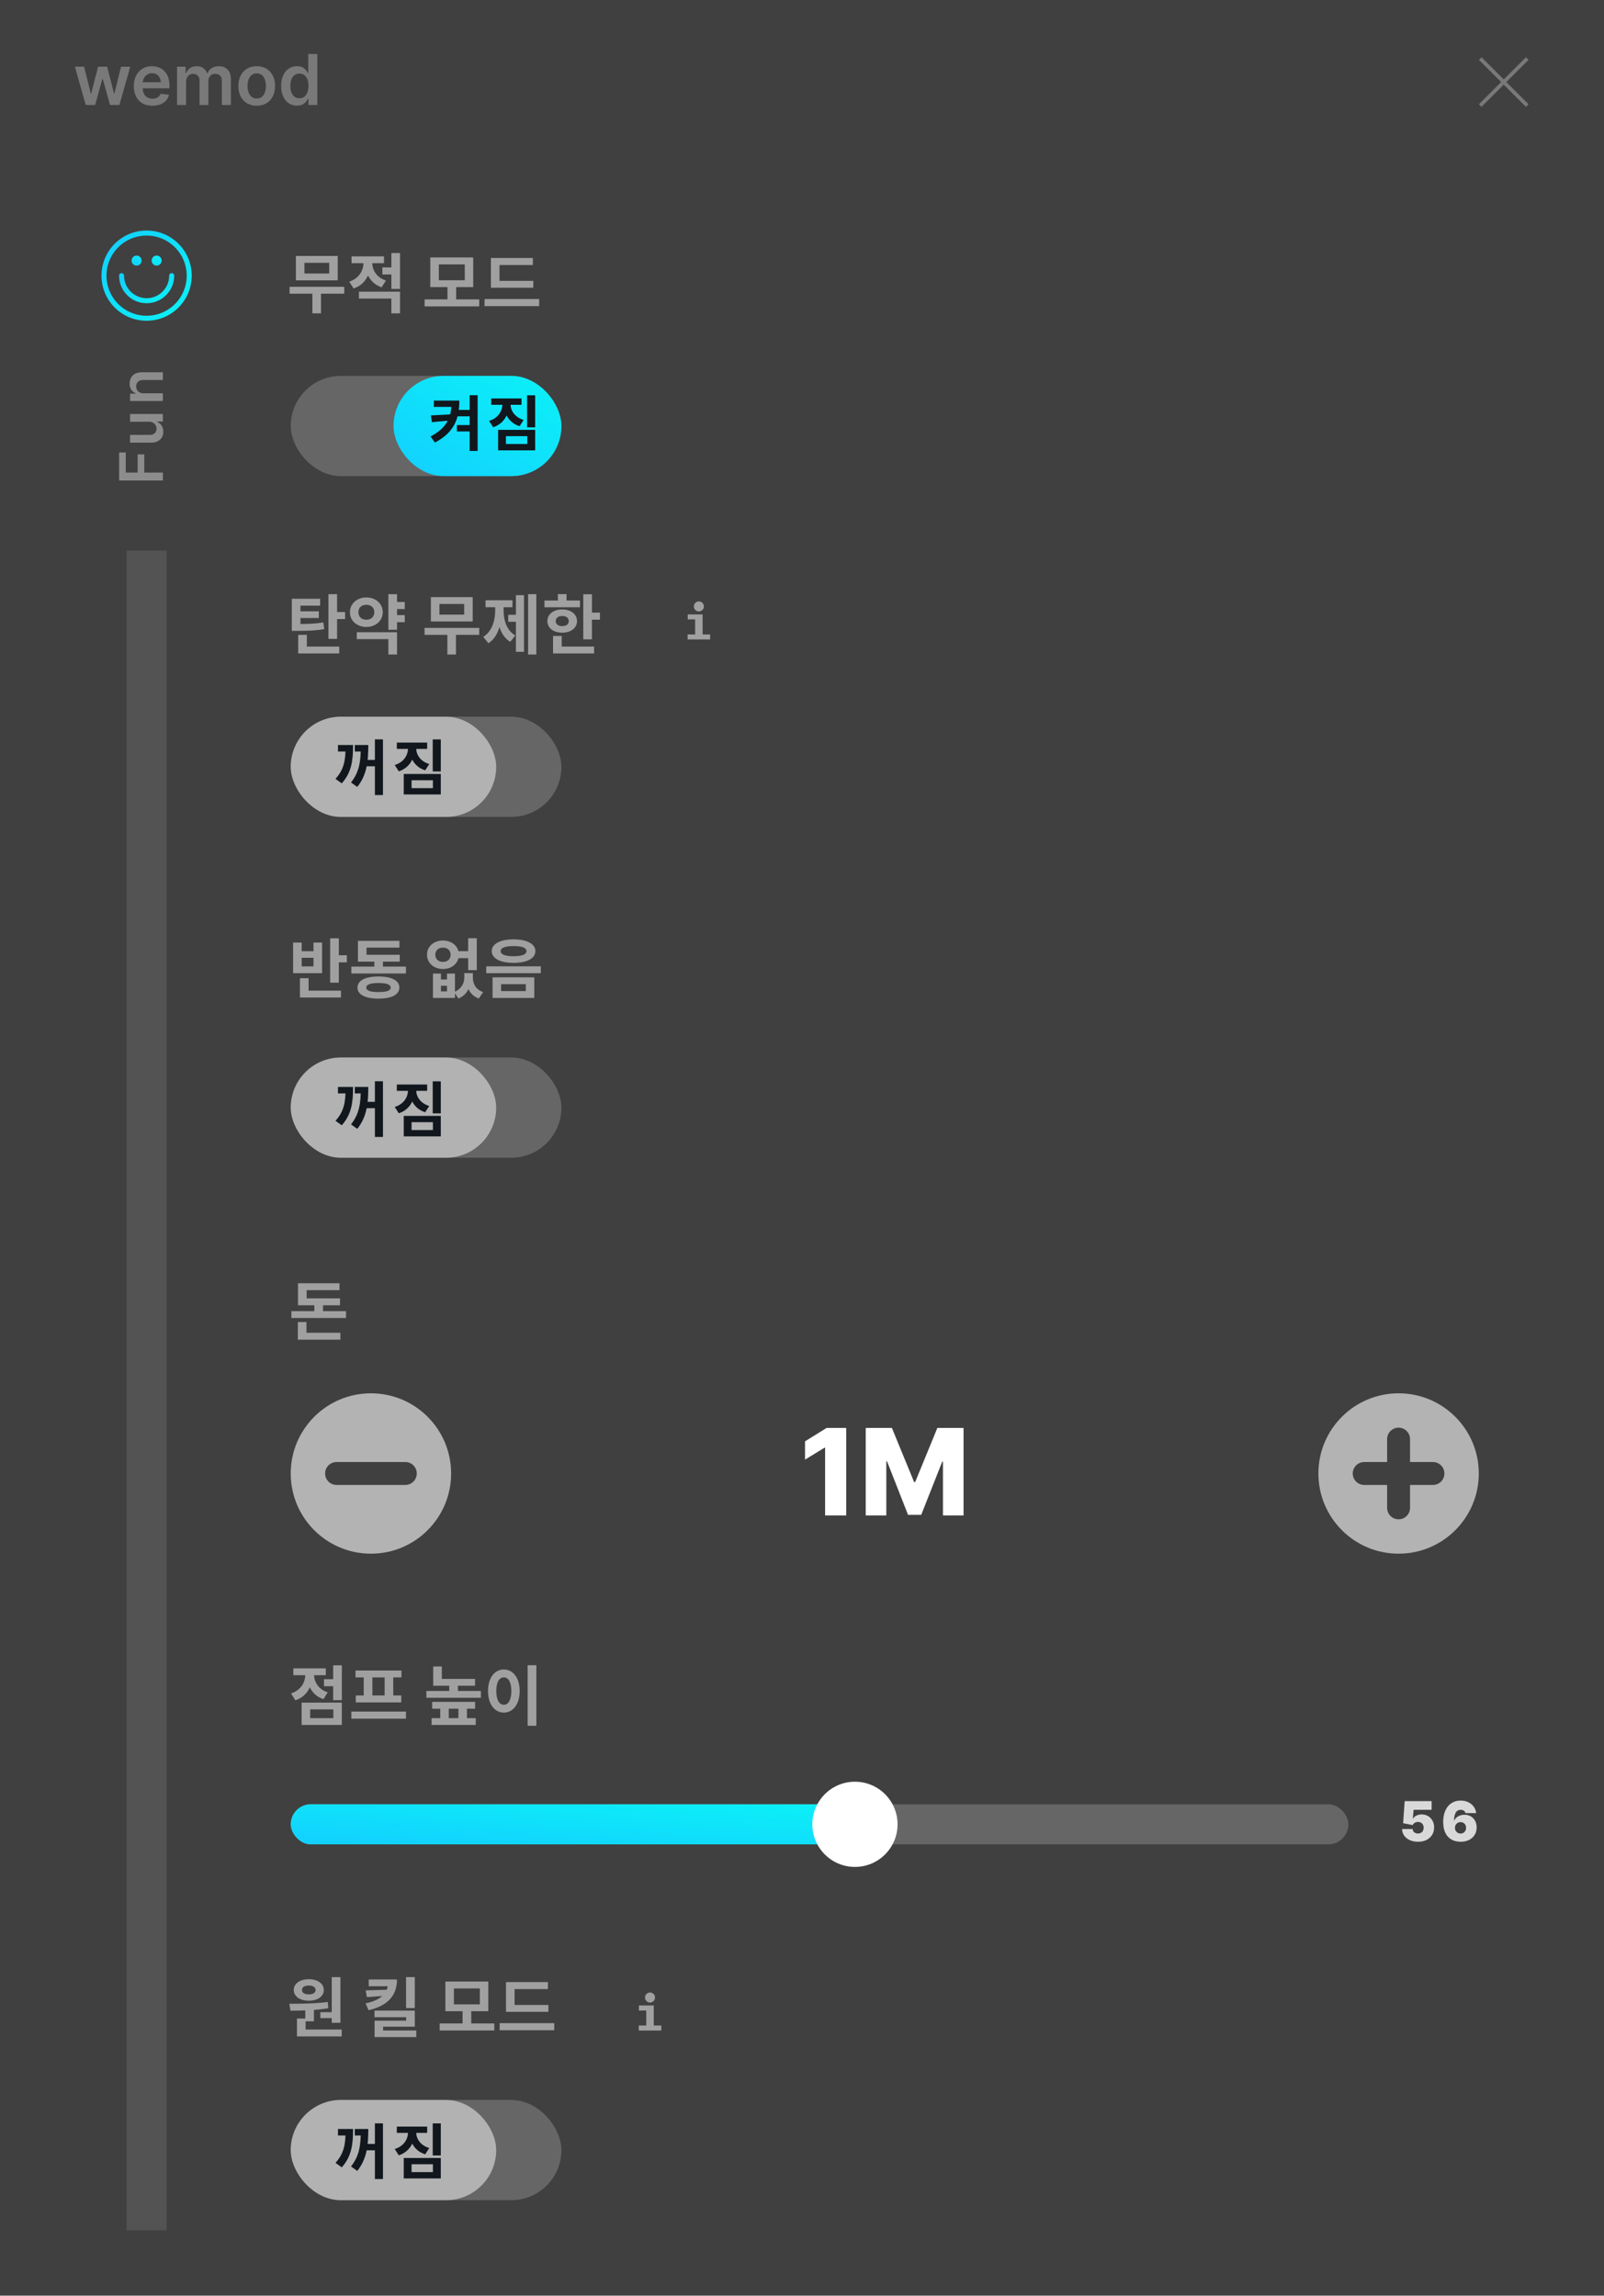 <svg width="197" height="282" viewBox="0 0 197 282" fill="none" xmlns="http://www.w3.org/2000/svg">
<g clip-path="url(#clip0_3848_49627)" filter="url(#filter0_b_3848_49627)">
<rect width="197" height="282" fill="black" fill-opacity="0.75"/>
<path d="M35.566 35.227V36.076H42.281V35.227H35.566ZM38.367 35.772V38.493H39.424V35.772H38.367ZM36.343 31.442V34.435H41.48V31.442H36.343ZM40.432 32.282V33.595H37.391V32.282H40.432ZM44.641 31.818V32.29C44.641 33.218 44.113 34.195 42.889 34.595L43.425 35.435C44.849 34.971 45.505 33.683 45.505 32.29V31.818H44.641ZM44.865 31.818V32.29C44.865 33.603 45.498 34.835 46.874 35.291L47.394 34.459C46.226 34.067 45.722 33.154 45.722 32.29V31.818H44.865ZM46.962 32.85V33.715H48.371V32.85H46.962ZM43.177 31.49V32.33H47.162V31.49H43.177ZM44.081 35.828V36.676H48.066V38.493H49.131V35.828H44.081ZM48.066 31.082V35.491H49.131V31.082H48.066ZM52.151 36.772V37.636H58.858V36.772H52.151ZM54.96 35.131V36.972H56.025V35.131H54.96ZM52.847 31.626V35.267H58.121V31.626H52.847ZM57.081 32.474V34.427H53.896V32.474H57.081ZM60.29 34.499V35.347H65.5V34.499H60.29ZM59.513 36.732V37.604H66.22V36.732H59.513ZM60.29 31.69V34.851H61.346V32.554H65.444V31.69H60.29Z" fill="white" fill-opacity="0.5"/>
<path d="M40.551 115.256V120.706H41.615V115.256H40.551ZM41.311 117.336V118.209H42.6V117.336H41.311ZM36.837 121.682V122.531H41.879V121.682H36.837ZM36.837 120.154V121.866H37.902V120.154H36.837ZM35.997 115.776V119.537H39.559V115.776H38.502V116.84H37.054V115.776H35.997ZM37.054 117.649H38.502V118.705H37.054V117.649ZM43.151 118.729V119.577H49.858V118.729H43.151ZM45.976 117.617V119.057H47.033V117.617H45.976ZM43.96 117.28V118.121H49.098V117.28H43.96ZM43.96 115.568V117.817H45.016V116.4H49.058V115.568H43.96ZM46.481 119.946C44.88 119.946 43.904 120.434 43.904 121.306C43.904 122.178 44.88 122.667 46.481 122.667C48.081 122.667 49.05 122.178 49.05 121.306C49.05 120.434 48.081 119.946 46.481 119.946ZM46.481 120.746C47.473 120.746 47.977 120.93 47.977 121.306C47.977 121.69 47.473 121.858 46.481 121.858C45.488 121.858 44.984 121.69 44.984 121.306C44.984 120.93 45.488 120.746 46.481 120.746ZM53.174 119.585V122.579H55.879V119.585H54.895V120.314H54.159V119.585H53.174ZM54.159 121.082H54.895V121.778H54.159V121.082ZM57.024 119.529V120.082C57.024 120.778 56.663 121.49 55.775 121.858L56.295 122.651C57.392 122.226 57.832 121.17 57.832 120.082V119.529H57.024ZM57.272 119.529V120.082C57.272 121.25 57.688 122.25 58.808 122.651L59.337 121.858C58.432 121.554 58.08 120.85 58.08 120.082V119.529H57.272ZM56.103 116.832V117.697H57.96V116.832H56.103ZM54.407 115.528C53.286 115.528 52.446 116.248 52.446 117.272C52.446 118.297 53.286 119.025 54.407 119.025C55.519 119.025 56.359 118.297 56.359 117.272C56.359 116.248 55.519 115.528 54.407 115.528ZM54.407 116.4C54.951 116.4 55.343 116.728 55.343 117.272C55.343 117.817 54.951 118.153 54.407 118.153C53.862 118.153 53.462 117.817 53.462 117.272C53.462 116.728 53.862 116.4 54.407 116.4ZM57.496 115.248V119.169H58.56V115.248H57.496ZM63.073 115.384C61.441 115.384 60.392 115.936 60.392 116.832C60.392 117.729 61.441 118.273 63.073 118.273C64.706 118.273 65.754 117.729 65.754 116.832C65.754 115.936 64.706 115.384 63.073 115.384ZM63.073 116.208C64.082 116.208 64.658 116.408 64.658 116.832C64.658 117.248 64.082 117.457 63.073 117.457C62.057 117.457 61.489 117.248 61.489 116.832C61.489 116.408 62.057 116.208 63.073 116.208ZM60.496 120.05V122.579H65.618V120.05H60.496ZM64.578 120.89V121.738H61.545V120.89H64.578ZM59.72 118.697V119.537H66.419V118.697H59.72Z" fill="white" fill-opacity="0.5"/>
<path d="M35.789 161.052V161.893H42.496V161.052H35.789ZM38.606 159.972V161.445H39.671V159.972H38.606ZM36.597 159.484V160.332H41.759V159.484H36.597ZM36.597 157.627V159.884H37.662V158.475H41.695V157.627H36.597ZM36.581 163.71V164.558H41.807V163.71H36.581ZM36.581 162.389V163.974H37.638V162.389H36.581Z" fill="white" fill-opacity="0.5"/>
<path d="M39.791 206.259V207.123H41.199V206.259H39.791ZM40.919 204.554V208.836H41.983V204.554H40.919ZM37.046 209.14V211.885H41.983V209.14H37.046ZM40.943 209.972V211.045H38.094V209.972H40.943ZM37.494 205.243V205.707C37.494 206.643 36.965 207.612 35.741 208.012L36.277 208.852C37.702 208.388 38.358 207.107 38.358 205.707V205.243H37.494ZM37.718 205.243V205.707C37.718 207.027 38.35 208.26 39.727 208.716L40.247 207.876C39.078 207.483 38.574 206.571 38.574 205.707V205.243H37.718ZM36.029 204.93V205.771H40.015V204.93H36.029ZM43.151 210.237V211.109H49.858V210.237H43.151ZM43.663 205.195V206.043H49.306V205.195H43.663ZM43.696 208.26V209.116H49.282V208.26H43.696ZM44.672 205.979V208.34H45.736V205.979H44.672ZM47.241 205.979V208.34H48.297V205.979H47.241ZM53.206 206.227V207.067H58.344V206.227H53.206ZM53.206 204.698V206.779H54.263V204.698H53.206ZM52.366 207.708V208.54H59.065V207.708H52.366ZM55.175 206.859V208.324H56.239V206.859H55.175ZM53.078 209.044V209.884H58.352V209.044H53.078ZM53.006 211.045V211.885H58.432V211.045H53.006ZM54.071 209.268V211.461H55.119V209.268H54.071ZM56.303 209.268V211.461H57.352V209.268H56.303ZM64.802 204.546V211.981H65.874V204.546H64.802ZM61.881 205.067C60.761 205.067 59.936 206.091 59.936 207.708C59.936 209.34 60.761 210.365 61.881 210.365C63.001 210.365 63.826 209.34 63.826 207.708C63.826 206.091 63.001 205.067 61.881 205.067ZM61.881 206.035C62.433 206.035 62.801 206.619 62.801 207.708C62.801 208.812 62.433 209.404 61.881 209.404C61.329 209.404 60.953 208.812 60.953 207.708C60.953 206.619 61.329 206.035 61.881 206.035Z" fill="white" fill-opacity="0.5"/>
<g clip-path="url(#clip1_3848_49627)">
<path d="M12.772 33.86C12.772 36.75 15.115 39.092 18.005 39.092C20.895 39.092 23.238 36.75 23.238 33.86C23.238 30.97 20.895 28.627 18.005 28.627C15.115 28.627 12.772 30.97 12.772 33.86Z" stroke="url(#paint0_linear_3848_49627)" stroke-width="0.616"/>
<path d="M14.93 33.859C14.93 35.559 16.308 36.938 18.008 36.938C19.708 36.938 21.086 35.559 21.086 33.859" stroke="url(#paint1_linear_3848_49627)" stroke-width="0.616" stroke-linecap="round"/>
<path fill-rule="evenodd" clip-rule="evenodd" d="M16.16 32.012C16.16 31.841 16.22 31.695 16.341 31.576C16.461 31.456 16.606 31.396 16.776 31.396C16.945 31.396 17.09 31.456 17.211 31.576C17.331 31.695 17.391 31.841 17.391 32.012C17.391 32.183 17.331 32.329 17.211 32.448C17.09 32.568 16.945 32.628 16.776 32.628C16.606 32.628 16.461 32.568 16.341 32.448C16.22 32.329 16.16 32.183 16.16 32.012ZM18.623 32.012C18.623 31.841 18.683 31.695 18.803 31.576C18.924 31.456 19.069 31.396 19.238 31.396C19.408 31.396 19.553 31.456 19.673 31.576C19.794 31.695 19.854 31.841 19.854 32.012C19.854 32.183 19.794 32.329 19.673 32.448C19.553 32.568 19.408 32.628 19.238 32.628C19.069 32.628 18.924 32.568 18.803 32.448C18.683 32.329 18.623 32.183 18.623 32.012Z" fill="url(#paint2_linear_3848_49627)"/>
<path d="M20.004 59.022H14.631V55.58H15.447V58.048H16.906V55.816H17.721V58.048H20.004V59.022ZM18.309 51.804H15.974V50.854H20.004V51.775H19.288V51.817C19.513 51.908 19.698 52.057 19.841 52.265C19.985 52.472 20.056 52.726 20.056 53.029C20.056 53.293 19.998 53.526 19.881 53.729C19.762 53.93 19.589 54.088 19.364 54.202C19.136 54.315 18.862 54.372 18.54 54.372H15.974V53.422H18.393C18.648 53.422 18.851 53.352 19.002 53.212C19.152 53.073 19.227 52.889 19.227 52.662C19.227 52.522 19.193 52.386 19.125 52.255C19.057 52.124 18.955 52.016 18.821 51.932C18.684 51.847 18.514 51.804 18.309 51.804ZM17.643 48.312H20.004V49.262H15.974V48.354H16.659V48.307C16.433 48.214 16.254 48.066 16.121 47.864C15.988 47.659 15.922 47.406 15.922 47.105C15.922 46.827 15.981 46.585 16.1 46.379C16.219 46.171 16.392 46.01 16.617 45.896C16.843 45.781 17.116 45.724 17.438 45.725H20.004V46.675H17.585C17.316 46.675 17.105 46.745 16.953 46.885C16.801 47.023 16.725 47.215 16.725 47.46C16.725 47.626 16.761 47.773 16.835 47.903C16.907 48.031 17.011 48.131 17.147 48.205C17.283 48.276 17.449 48.312 17.643 48.312Z" fill="white" fill-opacity="0.4"/>
<rect x="15.543" y="67.636" width="4.925" height="138.208" fill="white" fill-opacity="0.1"/>
<rect x="15.543" y="205.844" width="4.925" height="138.208" fill="white" fill-opacity="0.1"/>
</g>
<path fill-rule="evenodd" clip-rule="evenodd" d="M171.772 171.144C166.332 171.144 161.922 175.554 161.922 180.994C161.922 186.434 166.332 190.844 171.772 190.844C177.212 190.844 181.622 186.434 181.622 180.994C181.622 175.554 177.212 171.144 171.772 171.144ZM170.364 176.772C170.364 175.995 170.994 175.365 171.771 175.365C172.548 175.365 173.178 175.995 173.178 176.772V179.587H175.992C176.769 179.587 177.399 180.217 177.399 180.994C177.399 181.771 176.769 182.401 175.992 182.401H173.178V185.215C173.178 185.992 172.548 186.622 171.771 186.622C170.994 186.622 170.364 185.992 170.364 185.215V182.401H167.549C166.772 182.401 166.142 181.771 166.142 180.994C166.142 180.217 166.772 179.587 167.549 179.587H170.364V176.772Z" fill="white" fill-opacity="0.6"/>
<path d="M103.929 175.398V186.144H101.337V177.822H101.274L98.871 179.291V177.046L101.521 175.398H103.929ZM106.326 175.398H109.542L112.27 182.051H112.396L115.124 175.398H118.341V186.144H115.812V179.543H115.723L113.141 186.075H111.525L108.944 179.506H108.855V186.144H106.326V175.398Z" fill="white"/>
<path fill-rule="evenodd" clip-rule="evenodd" d="M45.557 171.144C40.117 171.144 35.707 175.554 35.707 180.994C35.707 186.434 40.117 190.844 45.557 190.844C50.997 190.844 55.407 186.434 55.407 180.994C55.407 175.554 50.997 171.144 45.557 171.144ZM51.187 180.993C51.187 180.216 50.557 179.586 49.779 179.586H41.337C40.559 179.586 39.929 180.216 39.929 180.993C39.929 181.77 40.559 182.4 41.337 182.4H49.779C50.557 182.4 51.187 181.77 51.187 180.993Z" fill="white" fill-opacity="0.6"/>
<g clip-path="url(#clip2_3848_49627)">
<rect x="35.707" y="46.172" width="33.244" height="12.312" rx="6.156" fill="white" fill-opacity="0.2"/>
<rect x="48.332" y="46.172" width="20.619" height="12.312" rx="6.156" fill="url(#paint3_linear_3848_49627)"/>
<path d="M56.187 50.351V51.134H57.782V50.351H56.187ZM56.113 52.212V52.995H57.709V52.212H56.113ZM55.463 49.206V49.324C55.463 51.259 54.894 52.552 52.877 53.616L53.416 54.362C55.869 53.077 56.416 51.311 56.416 49.206H55.463ZM53.283 49.206V49.981H56.061V49.206H53.283ZM55.559 50.883L52.921 51.03L53.047 51.858L55.559 51.629V50.883ZM57.679 48.548V55.389H58.661V48.548H57.679ZM61.702 49.206V49.634C61.702 50.476 61.207 51.348 60.069 51.703L60.572 52.478C61.879 52.05 62.515 50.905 62.515 49.634V49.206H61.702ZM61.901 49.206V49.634C61.901 50.846 62.529 51.954 63.815 52.353L64.31 51.584C63.194 51.237 62.707 50.425 62.707 49.634V49.206H61.901ZM60.328 48.947V49.723H64.051V48.947H60.328ZM64.738 48.556V52.493H65.728V48.556H64.738ZM61.178 52.803V55.315H65.728V52.803H61.178ZM64.76 53.572V54.539H62.138V53.572H64.76Z" fill="#11171D"/>
</g>
<g clip-path="url(#clip3_3848_49627)">
<rect x="35.707" y="88.034" width="33.244" height="12.312" rx="6.156" fill="white" fill-opacity="0.2"/>
<rect x="35.707" y="88.034" width="25.234" height="12.312" rx="6.156" fill="white" fill-opacity="0.5"/>
</g>
<path d="M46.044 90.817V97.657H47.034V90.817H46.044ZM44.729 93.343V94.126H46.288V93.343H44.729ZM42.446 91.511V91.629C42.446 93.365 42.262 94.503 41.205 95.67L41.974 96.224C43.185 94.865 43.362 93.41 43.362 91.511H42.446ZM41.508 91.511V92.309H42.831V91.511H41.508ZM44.315 91.511V91.622C44.315 93.491 44.145 94.806 43.111 96.114L43.88 96.66C45.069 95.175 45.231 93.498 45.231 91.511H44.315ZM43.577 91.511V92.309H44.722V91.511H43.577ZM50.112 91.474V91.903C50.112 92.745 49.617 93.617 48.479 93.971L48.981 94.747C50.289 94.318 50.924 93.173 50.924 91.903V91.474H50.112ZM50.311 91.474V91.903C50.311 93.114 50.939 94.222 52.224 94.621L52.719 93.853C51.604 93.506 51.116 92.693 51.116 91.903V91.474H50.311ZM48.737 91.216V91.991H52.461V91.216H48.737ZM53.148 90.824V94.762H54.138V90.824H53.148ZM49.587 95.072V97.584H54.138V95.072H49.587ZM53.17 95.84V96.808H50.547V95.84H53.17Z" fill="#11171D"/>
<g clip-path="url(#clip4_3848_49627)">
<rect x="35.707" y="129.896" width="33.244" height="12.312" rx="6.156" fill="white" fill-opacity="0.2"/>
<rect x="35.707" y="129.896" width="25.234" height="12.312" rx="6.156" fill="white" fill-opacity="0.5"/>
</g>
<path d="M46.044 132.817V139.657H47.034V132.817H46.044ZM44.729 135.343V136.126H46.288V135.343H44.729ZM42.446 133.511V133.629C42.446 135.365 42.262 136.503 41.205 137.67L41.974 138.224C43.185 136.865 43.362 135.41 43.362 133.511H42.446ZM41.508 133.511V134.309H42.831V133.511H41.508ZM44.315 133.511V133.622C44.315 135.491 44.145 136.806 43.111 138.113L43.88 138.66C45.069 137.175 45.231 135.498 45.231 133.511H44.315ZM43.577 133.511V134.309H44.722V133.511H43.577ZM50.112 133.474V133.903C50.112 134.745 49.617 135.617 48.479 135.971L48.981 136.747C50.289 136.318 50.924 135.173 50.924 133.903V133.474H50.112ZM50.311 133.474V133.903C50.311 135.114 50.939 136.222 52.224 136.621L52.719 135.853C51.604 135.506 51.116 134.693 51.116 133.903V133.474H50.311ZM48.737 133.216V133.991H52.461V133.216H48.737ZM53.148 132.824V136.762H54.138V132.824H53.148ZM49.587 137.072V139.584H54.138V137.072H49.587ZM53.17 137.84V138.808H50.547V137.84H53.17Z" fill="#11171D"/>
<g clip-path="url(#clip5_3848_49627)">
<rect x="35.707" y="257.946" width="33.244" height="12.312" rx="6.156" fill="white" fill-opacity="0.2"/>
<rect x="35.707" y="257.946" width="25.234" height="12.312" rx="6.156" fill="white" fill-opacity="0.5"/>
</g>
<path d="M46.044 260.817V267.657H47.034V260.817H46.044ZM44.729 263.343V264.126H46.288V263.343H44.729ZM42.446 261.511V261.629C42.446 263.365 42.262 264.503 41.205 265.67L41.974 266.224C43.185 264.865 43.362 263.41 43.362 261.511H42.446ZM41.508 261.511V262.309H42.831V261.511H41.508ZM44.315 261.511V261.622C44.315 263.491 44.145 264.806 43.111 266.113L43.88 266.66C45.069 265.175 45.231 263.498 45.231 261.511H44.315ZM43.577 261.511V262.309H44.722V261.511H43.577ZM50.112 261.474V261.903C50.112 262.745 49.617 263.617 48.479 263.971L48.981 264.747C50.289 264.318 50.924 263.173 50.924 261.903V261.474H50.112ZM50.311 261.474V261.903C50.311 263.114 50.939 264.222 52.224 264.621L52.719 263.853C51.604 263.506 51.116 262.693 51.116 261.903V261.474H50.311ZM48.737 261.216V261.991H52.461V261.216H48.737ZM53.148 260.824V264.762H54.138V260.824H53.148ZM49.587 265.072V267.584H54.138V265.072H49.587ZM53.17 265.84V266.808H50.547V265.84H53.17Z" fill="#11171D"/>
<rect x="35.707" y="221.625" width="129.897" height="4.925" rx="2.462" fill="white" fill-opacity="0.2"/>
<rect x="35.707" y="221.625" width="72.685" height="4.925" rx="2.462" fill="url(#paint4_linear_3848_49627)"/>
<path fill-rule="evenodd" clip-rule="evenodd" d="M105.002 229.32C107.892 229.32 110.235 226.977 110.235 224.087C110.235 221.197 107.892 218.854 105.002 218.854C102.112 218.854 99.769 221.197 99.769 224.087C99.769 226.977 102.112 229.32 105.002 229.32Z" fill="white"/>
<path d="M174.154 226.229C173.776 226.229 173.44 226.163 173.147 226.03C172.855 225.895 172.625 225.71 172.457 225.474C172.29 225.239 172.205 224.968 172.202 224.662H173.5C173.505 224.831 173.571 224.967 173.698 225.068C173.826 225.169 173.978 225.219 174.154 225.219C174.291 225.219 174.411 225.191 174.515 225.133C174.619 225.074 174.701 224.99 174.76 224.883C174.82 224.775 174.849 224.65 174.847 224.508C174.849 224.363 174.82 224.238 174.76 224.132C174.701 224.025 174.619 223.942 174.515 223.885C174.411 223.825 174.291 223.796 174.154 223.796C174.013 223.796 173.883 223.83 173.762 223.899C173.644 223.967 173.556 224.06 173.5 224.181L172.327 223.95L172.519 221.237H175.828V222.305H173.616L173.52 223.392H173.548C173.625 223.243 173.758 223.119 173.948 223.021C174.137 222.922 174.356 222.872 174.607 222.872C174.9 222.872 175.161 222.94 175.391 223.077C175.621 223.213 175.803 223.401 175.936 223.642C176.071 223.881 176.138 224.157 176.136 224.469C176.138 224.812 176.056 225.117 175.891 225.383C175.727 225.647 175.497 225.855 175.201 226.006C174.904 226.155 174.555 226.229 174.154 226.229ZM179.387 226.229C179.1 226.229 178.827 226.185 178.569 226.095C178.313 226.003 178.085 225.86 177.886 225.664C177.687 225.469 177.531 225.214 177.417 224.9C177.305 224.585 177.25 224.205 177.251 223.757C177.253 223.358 177.304 222.999 177.405 222.68C177.508 222.361 177.653 222.089 177.84 221.865C178.03 221.64 178.256 221.469 178.519 221.35C178.781 221.23 179.074 221.17 179.396 221.17C179.759 221.17 180.078 221.24 180.353 221.379C180.629 221.518 180.849 221.705 181.012 221.939C181.177 222.172 181.274 222.428 181.301 222.709H179.983C179.953 222.569 179.882 222.468 179.771 222.403C179.662 222.338 179.537 222.305 179.396 222.305C179.116 222.305 178.91 222.427 178.778 222.67C178.648 222.914 178.582 223.235 178.579 223.632H178.608C178.67 223.482 178.765 223.353 178.891 223.245C179.018 223.138 179.165 223.055 179.334 222.997C179.502 222.94 179.68 222.911 179.868 222.911C180.166 222.911 180.426 222.978 180.649 223.113C180.874 223.248 181.048 223.432 181.173 223.666C181.298 223.9 181.36 224.168 181.359 224.469C181.36 224.822 181.277 225.13 181.108 225.395C180.942 225.66 180.71 225.865 180.413 226.011C180.117 226.156 179.775 226.229 179.387 226.229ZM179.377 225.219C179.51 225.219 179.628 225.189 179.731 225.128C179.835 225.067 179.916 224.984 179.973 224.878C180.033 224.772 180.062 224.652 180.06 224.517C180.062 224.381 180.033 224.261 179.973 224.157C179.916 224.051 179.835 223.967 179.731 223.906C179.628 223.845 179.51 223.815 179.377 223.815C179.279 223.815 179.189 223.833 179.105 223.868C179.024 223.902 178.952 223.951 178.891 224.015C178.83 224.077 178.782 224.152 178.747 224.238C178.713 224.323 178.696 224.416 178.694 224.517C178.696 224.652 178.726 224.772 178.785 224.878C178.845 224.984 178.926 225.067 179.028 225.128C179.131 225.189 179.247 225.219 179.377 225.219Z" fill="white" fill-opacity="0.8"/>
<path d="M35.838 76.65V77.491H36.455C37.943 77.491 38.84 77.459 39.824 77.275L39.712 76.45C38.752 76.618 37.911 76.65 36.455 76.65H35.838ZM35.838 73.553V76.939H36.903V74.394H39.32V73.553H35.838ZM36.575 75.09V75.914H39.16V75.09H36.575ZM40.336 72.985V78.475H41.401V72.985H40.336ZM41.096 75.178V76.042H42.385V75.178H41.096ZM36.623 79.419V80.268H41.665V79.419H36.623ZM36.623 77.979V79.956H37.687V77.979H36.623ZM48.435 73.945V74.818H49.715V73.945H48.435ZM48.435 75.554V76.426H49.715V75.554H48.435ZM47.698 72.985V77.355H48.763V72.985H47.698ZM43.817 77.659V78.507H47.698V80.396H48.763V77.659H43.817ZM44.993 73.385C43.849 73.385 42.977 74.145 42.977 75.202C42.977 76.258 43.849 77.01 44.993 77.01C46.138 77.01 47.01 76.258 47.01 75.202C47.01 74.145 46.138 73.385 44.993 73.385ZM44.993 74.29C45.553 74.29 45.97 74.618 45.97 75.202C45.97 75.786 45.553 76.122 44.993 76.122C44.433 76.122 44.017 75.786 44.017 75.202C44.017 74.618 44.433 74.29 44.993 74.29ZM52.143 77.131V77.979H58.858V77.131H52.143ZM54.944 77.675V80.396H56.001V77.675H54.944ZM52.919 73.345V76.338H58.057V73.345H52.919ZM57.009 74.185V75.498H53.968V74.185H57.009ZM64.859 72.985V80.396H65.868V72.985H64.859ZM62.418 75.514V76.378H63.643V75.514H62.418ZM63.363 73.105V80.06H64.355V73.105H63.363ZM60.818 74.193V74.954C60.818 76.218 60.442 77.547 59.353 78.227L59.985 79.011C61.162 78.275 61.618 76.618 61.618 74.954V74.193H60.818ZM61.058 74.193V74.954C61.058 76.586 61.49 78.139 62.666 78.835L63.291 78.059C62.218 77.435 61.85 76.186 61.85 74.954V74.193H61.058ZM59.633 73.729V74.586H62.939V73.729H59.633ZM71.637 72.993V78.531H72.702V72.993H71.637ZM72.398 75.25V76.122H73.686V75.25H72.398ZM66.868 73.761V74.594H71.229V73.761H66.868ZM69.052 74.858C67.98 74.858 67.228 75.442 67.228 76.29C67.228 77.139 67.98 77.715 69.052 77.715C70.117 77.715 70.869 77.139 70.869 76.29C70.869 75.442 70.117 74.858 69.052 74.858ZM69.052 75.666C69.525 75.666 69.853 75.89 69.853 76.29C69.853 76.69 69.525 76.906 69.052 76.906C68.58 76.906 68.252 76.69 68.252 76.29C68.252 75.89 68.58 75.666 69.052 75.666ZM68.516 72.977V74.169H69.581V72.977H68.516ZM67.924 79.419V80.268H72.966V79.419H67.924ZM67.924 78.115V79.788H68.988V78.115H67.924Z" fill="white" fill-opacity="0.5"/>
<path fill-rule="evenodd" clip-rule="evenodd" d="M85.399 74.054C85.279 74.174 85.219 74.319 85.219 74.491C85.219 74.662 85.279 74.807 85.399 74.927C85.52 75.046 85.665 75.106 85.834 75.106C86.004 75.106 86.149 75.046 86.269 74.927C86.39 74.807 86.45 74.662 86.45 74.491C86.45 74.319 86.39 74.174 86.269 74.054C86.149 73.935 86.004 73.875 85.834 73.875C85.665 73.875 85.52 73.935 85.399 74.054ZM86.296 77.932H87.219V78.547H84.449V77.932H85.373V76.085H84.469V75.469H85.373H85.687H86.296V77.932Z" fill="white" fill-opacity="0.5"/>
<path d="M37.495 246.659V248.283H38.559V246.659H37.495ZM40.744 242.857V248.467H41.809V242.857H40.744ZM36.471 249.292V250.14H41.969V249.292H36.471ZM36.471 247.939V249.516H37.535V247.939H36.471ZM35.67 246.979C37.007 246.979 38.743 246.939 40.32 246.675L40.256 245.914C38.703 246.114 36.895 246.13 35.542 246.13L35.67 246.979ZM39.344 247.163V247.891H40.976V247.163H39.344ZM37.927 243.113C36.839 243.113 36.078 243.649 36.078 244.434C36.078 245.226 36.839 245.754 37.927 245.754C39.008 245.754 39.768 245.226 39.768 244.434C39.768 243.649 39.008 243.113 37.927 243.113ZM37.927 243.889C38.415 243.889 38.76 244.074 38.76 244.434C38.76 244.794 38.415 244.978 37.927 244.978C37.431 244.978 37.087 244.794 37.087 244.434C37.087 244.074 37.431 243.889 37.927 243.889ZM49.871 242.857V246.659H50.943V242.857H49.871ZM45.997 246.971V247.779H49.887V248.203H46.005V249.716H47.054V248.947H50.943V246.971H45.997ZM46.005 249.412V250.22H51.127V249.412H46.005ZM47.63 243.145V243.705C47.63 244.762 46.854 245.666 44.901 246.082L45.269 246.923C47.59 246.386 48.758 245.138 48.758 243.145H47.63ZM45.285 243.145V243.977H48.262V243.145H45.285ZM47.702 244.402L44.909 244.49L45.061 245.314L47.702 245.122V244.402ZM54.003 248.547V249.412H60.71V248.547H54.003ZM56.812 246.907V248.747H57.877V246.907H56.812ZM54.7 243.401V247.043H59.974V243.401H54.7ZM58.933 244.25V246.202H55.748V244.25H58.933ZM62.142 246.274V247.123H67.352V246.274H62.142ZM61.365 248.507V249.38H68.072V248.507H61.365ZM62.142 243.465V246.627H63.198V244.33H67.296V243.465H62.142Z" fill="white" fill-opacity="0.5"/>
<path fill-rule="evenodd" clip-rule="evenodd" d="M79.399 244.926C79.279 245.046 79.219 245.191 79.219 245.363C79.219 245.534 79.279 245.679 79.399 245.799C79.52 245.919 79.665 245.978 79.834 245.978C80.004 245.978 80.149 245.919 80.269 245.799C80.39 245.679 80.45 245.534 80.45 245.363C80.45 245.191 80.39 245.046 80.269 244.926C80.149 244.807 80.004 244.747 79.834 244.747C79.665 244.747 79.52 244.807 79.399 244.926ZM80.296 248.804H81.219V249.42H78.449V248.804H79.373V246.957H78.469V246.341H79.373H79.687H80.296V248.804Z" fill="white" fill-opacity="0.5"/>
<path d="M10.528 12.896L9.199 8.195H10.329L11.155 11.501H11.198L12.043 8.195H13.16L14.005 11.482H14.051L14.865 8.195H15.997L14.666 12.896H13.512L12.63 9.72H12.566L11.685 12.896H10.528ZM18.717 12.988C18.246 12.988 17.839 12.89 17.496 12.694C17.155 12.497 16.893 12.217 16.709 11.856C16.526 11.493 16.434 11.065 16.434 10.573C16.434 10.09 16.526 9.665 16.709 9.3C16.895 8.933 17.154 8.647 17.487 8.443C17.82 8.237 18.21 8.134 18.659 8.134C18.949 8.134 19.222 8.181 19.479 8.275C19.738 8.367 19.967 8.51 20.165 8.703C20.365 8.897 20.522 9.144 20.636 9.444C20.751 9.742 20.808 10.097 20.808 10.509V10.849H16.954V10.102H19.746C19.744 9.89 19.698 9.701 19.608 9.536C19.518 9.369 19.393 9.237 19.232 9.141C19.072 9.045 18.887 8.997 18.674 8.997C18.448 8.997 18.249 9.052 18.078 9.163C17.906 9.271 17.773 9.413 17.677 9.591C17.583 9.766 17.535 9.959 17.533 10.169V10.821C17.533 11.095 17.583 11.329 17.683 11.525C17.783 11.719 17.922 11.868 18.102 11.972C18.282 12.074 18.492 12.125 18.733 12.125C18.894 12.125 19.04 12.103 19.17 12.058C19.301 12.011 19.414 11.943 19.51 11.853C19.606 11.763 19.678 11.652 19.727 11.519L20.762 11.636C20.697 11.909 20.572 12.148 20.388 12.352C20.207 12.554 19.974 12.711 19.691 12.823C19.407 12.933 19.082 12.988 18.717 12.988ZM21.745 12.896V8.195H22.804V8.994H22.859C22.957 8.725 23.119 8.515 23.346 8.364C23.572 8.211 23.843 8.134 24.157 8.134C24.475 8.134 24.743 8.212 24.962 8.367C25.182 8.52 25.337 8.729 25.427 8.994H25.476C25.58 8.733 25.756 8.525 26.002 8.37C26.251 8.213 26.546 8.134 26.887 8.134C27.32 8.134 27.672 8.271 27.946 8.544C28.219 8.818 28.356 9.217 28.356 9.741V12.896H27.245V9.912C27.245 9.621 27.167 9.407 27.012 9.273C26.857 9.136 26.668 9.068 26.443 9.068C26.176 9.068 25.967 9.151 25.816 9.319C25.667 9.484 25.592 9.699 25.592 9.964V12.896H24.506V9.866C24.506 9.624 24.432 9.43 24.285 9.285C24.14 9.14 23.951 9.068 23.716 9.068C23.557 9.068 23.412 9.108 23.282 9.19C23.151 9.27 23.047 9.383 22.969 9.53C22.892 9.675 22.853 9.844 22.853 10.038V12.896H21.745ZM31.531 12.988C31.072 12.988 30.674 12.887 30.337 12.685C30 12.483 29.739 12.201 29.553 11.838C29.37 11.474 29.278 11.05 29.278 10.564C29.278 10.079 29.37 9.653 29.553 9.288C29.739 8.923 30 8.639 30.337 8.437C30.674 8.235 31.072 8.134 31.531 8.134C31.99 8.134 32.388 8.235 32.724 8.437C33.061 8.639 33.321 8.923 33.505 9.288C33.69 9.653 33.783 10.079 33.783 10.564C33.783 11.05 33.69 11.474 33.505 11.838C33.321 12.201 33.061 12.483 32.724 12.685C32.388 12.887 31.99 12.988 31.531 12.988ZM31.537 12.101C31.786 12.101 31.994 12.032 32.161 11.896C32.328 11.757 32.453 11.571 32.535 11.339C32.618 11.106 32.66 10.847 32.66 10.561C32.66 10.274 32.618 10.013 32.535 9.781C32.453 9.546 32.328 9.359 32.161 9.221C31.994 9.082 31.786 9.013 31.537 9.013C31.282 9.013 31.07 9.082 30.9 9.221C30.733 9.359 30.607 9.546 30.524 9.781C30.442 10.013 30.401 10.274 30.401 10.561C30.401 10.847 30.442 11.106 30.524 11.339C30.607 11.571 30.733 11.757 30.9 11.896C31.07 12.032 31.282 12.101 31.537 12.101ZM36.468 12.979C36.099 12.979 35.768 12.884 35.477 12.694C35.185 12.505 34.954 12.229 34.785 11.868C34.615 11.507 34.531 11.068 34.531 10.552C34.531 10.03 34.617 9.589 34.788 9.23C34.961 8.869 35.195 8.596 35.489 8.413C35.783 8.227 36.11 8.134 36.471 8.134C36.747 8.134 36.973 8.181 37.151 8.275C37.328 8.367 37.469 8.478 37.573 8.609C37.677 8.737 37.758 8.858 37.815 8.973H37.861V6.628H38.972V12.896H37.882V12.156H37.815C37.758 12.27 37.675 12.392 37.567 12.52C37.459 12.646 37.316 12.755 37.139 12.845C36.961 12.934 36.737 12.979 36.468 12.979ZM36.777 12.07C37.012 12.07 37.212 12.007 37.377 11.88C37.542 11.752 37.668 11.573 37.754 11.345C37.839 11.116 37.882 10.85 37.882 10.546C37.882 10.242 37.839 9.978 37.754 9.753C37.67 9.529 37.545 9.354 37.38 9.23C37.217 9.105 37.016 9.043 36.777 9.043C36.53 9.043 36.324 9.107 36.159 9.236C35.994 9.365 35.869 9.542 35.786 9.769C35.702 9.995 35.66 10.254 35.66 10.546C35.66 10.84 35.702 11.102 35.786 11.332C35.871 11.561 35.997 11.742 36.162 11.874C36.33 12.005 36.535 12.07 36.777 12.07Z" fill="white" fill-opacity="0.3"/>
<path d="M187.731 7.352L185.005 10.078L187.731 12.805L187.412 13.123L184.686 10.397L181.96 13.123L181.641 12.805L184.367 10.078L181.641 7.352L181.96 7.033L184.686 9.759L187.412 7.033L187.731 7.352Z" fill="white" fill-opacity="0.3"/>
</g>
<defs>
<filter id="filter0_b_3848_49627" x="-15" y="-15" width="227" height="312" filterUnits="userSpaceOnUse" color-interpolation-filters="sRGB">
<feFlood flood-opacity="0" result="BackgroundImageFix"/>
<feGaussianBlur in="BackgroundImageFix" stdDeviation="7.5"/>
<feComposite in2="SourceAlpha" operator="in" result="effect1_backgroundBlur_3848_49627"/>
<feBlend mode="normal" in="SourceGraphic" in2="effect1_backgroundBlur_3848_49627" result="shape"/>
</filter>
<linearGradient id="paint0_linear_3848_49627" x1="22.93" y1="38.785" x2="13.08" y2="28.935" gradientUnits="userSpaceOnUse">
<stop stop-color="#0BF2F6"/>
<stop offset="1" stop-color="#13CFFF"/>
</linearGradient>
<linearGradient id="paint1_linear_3848_49627" x1="21.086" y1="36.938" x2="18.623" y2="32.013" gradientUnits="userSpaceOnUse">
<stop stop-color="#0BF2F6"/>
<stop offset="1" stop-color="#13CFFF"/>
</linearGradient>
<linearGradient id="paint2_linear_3848_49627" x1="19.854" y1="31.396" x2="19.115" y2="33.613" gradientUnits="userSpaceOnUse">
<stop stop-color="#0BF2F6"/>
<stop offset="1" stop-color="#13CFFF"/>
</linearGradient>
<linearGradient id="paint3_linear_3848_49627" x1="68.951" y1="46.172" x2="58.111" y2="64.324" gradientUnits="userSpaceOnUse">
<stop stop-color="#0BF2F6"/>
<stop offset="1" stop-color="#13CFFF"/>
</linearGradient>
<linearGradient id="paint4_linear_3848_49627" x1="108.392" y1="221.625" x2="107.727" y2="231.43" gradientUnits="userSpaceOnUse">
<stop stop-color="#0BF2F6"/>
<stop offset="1" stop-color="#13CFFF"/>
</linearGradient>
<clipPath id="clip0_3848_49627">
<rect width="197" height="282" fill="white"/>
</clipPath>
<clipPath id="clip1_3848_49627">
<rect width="14.463" height="250.559" fill="white" transform="translate(10.773 23.394)"/>
</clipPath>
<clipPath id="clip2_3848_49627">
<rect x="35.707" y="46.172" width="33.244" height="12.312" rx="6.156" fill="white"/>
</clipPath>
<clipPath id="clip3_3848_49627">
<rect x="35.707" y="88.034" width="33.244" height="12.312" rx="6.156" fill="white"/>
</clipPath>
<clipPath id="clip4_3848_49627">
<rect x="35.707" y="129.896" width="33.244" height="12.312" rx="6.156" fill="white"/>
</clipPath>
<clipPath id="clip5_3848_49627">
<rect x="35.707" y="257.946" width="33.244" height="12.312" rx="6.156" fill="white"/>
</clipPath>
</defs>
</svg>
